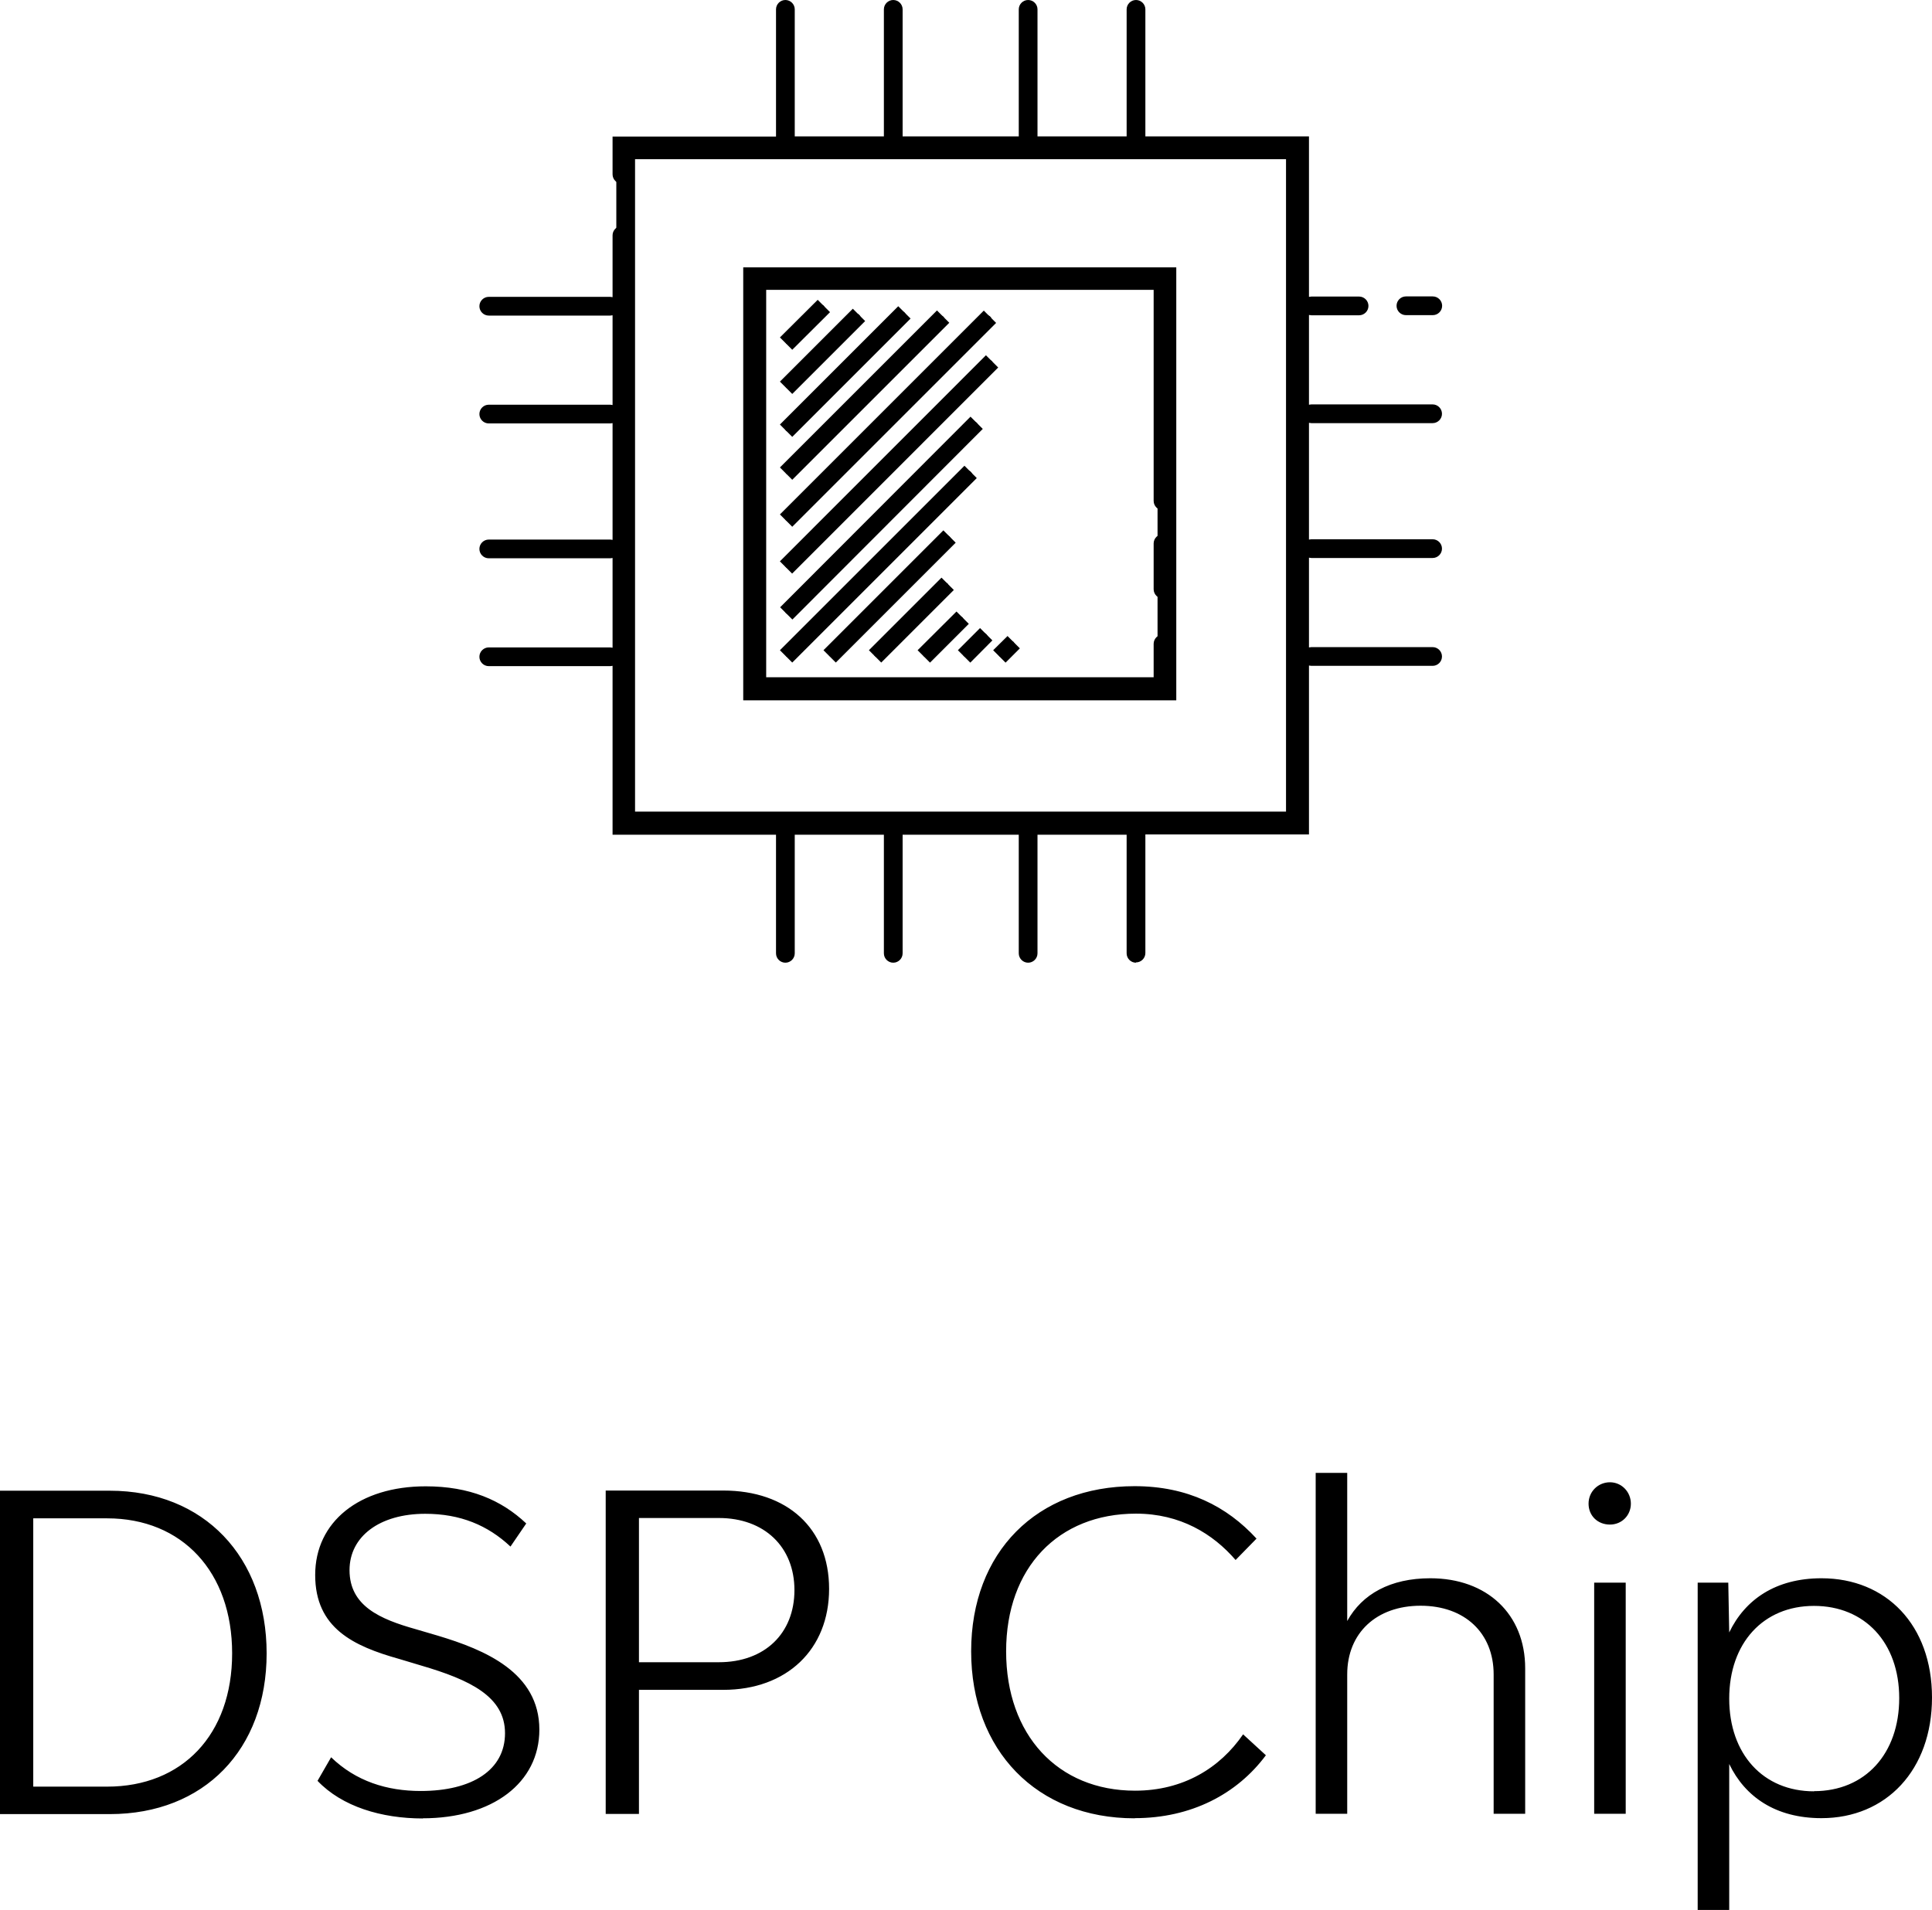 <?xml version="1.0" encoding="UTF-8"?>
<svg xmlns="http://www.w3.org/2000/svg" id="Layer_2" data-name="Layer 2" viewBox="0 0 123.76 122.38">
  <g id="Layer_1-2" data-name="Layer 1">
    <g>
      <path d="m72.77,61.53c-.25,0-.45-.2-.45-.45v-7.75h-6.01v7.75c0,.25-.2.45-.45.45s-.45-.2-.45-.45v-7.75h-7.74v7.75c0,.25-.2.45-.45.45s-.45-.2-.45-.45v-7.75h-6.01v7.75c0,.25-.2.45-.45.45s-.45-.2-.45-.45v-7.75h-10.47v-10.92c-.08.07-.19.12-.3.12h-7.78c-.25,0-.45-.2-.45-.45s.2-.45.45-.45h7.78c.12,0,.22.04.3.12v-6.24c-.08.07-.19.12-.3.12h-7.78c-.25,0-.45-.2-.45-.45s.2-.45.45-.45h7.78c.12,0,.22.04.3.12v-7.97c-.08.07-.19.12-.3.12h-7.78c-.25,0-.45-.2-.45-.45s.2-.45.45-.45h7.78c.12,0,.22.05.3.12v-6.25c-.08.07-.19.12-.3.12h-7.78c-.25,0-.45-.2-.45-.45s.2-.45.45-.45h7.78c.12,0,.22.04.3.12v-4.2c0-.25.2-.45.45-.45s.45.2.45.45v37.35h42.51V9.8h-42.51v1.37c0,.25-.2.45-.45.45s-.45-.2-.45-.45v-2.27h10.47V.6c0-.25.2-.45.45-.45s.45.2.45.45v8.29h6.01V.6c0-.25.2-.45.45-.45s.45.2.45.45v8.29h7.74V.6c0-.25.2-.45.45-.45s.45.2.45.45v8.29h6.01V.6c0-.25.2-.45.45-.45s.45.2.45.45v8.29h10.47v10.38c.08-.07.19-.12.31-.12h3.06c.25,0,.45.2.45.45s-.2.45-.45.45h-3.06c-.12,0-.22-.04-.31-.12v6.24c.08-.07.19-.12.31-.12h7.77c.25,0,.45.2.45.45s-.2.45-.45.45h-7.77c-.12,0-.22-.04-.31-.12v7.97c.08-.07.19-.12.31-.12h7.77c.25,0,.45.2.45.45s-.2.45-.45.45h-7.77c-.12,0-.22-.04-.31-.12v6.24c.08-.07.19-.12.31-.12h7.77c.25,0,.45.2.45.45s-.2.45-.45.45h-7.77c-.12,0-.22-.04-.31-.12v10.92h-10.47v7.75c0,.25-.2.45-.45.45m2.18-17.06h-26.93v-26.93h26.93v14.57c0,.25-.2.45-.45.45s-.45-.2-.45-.45v-13.67h-25.12v25.12h25.12v-2.29c0-.25.2-.45.45-.45s.45.2.45.45v3.19Zm-.45-6.25c-.25,0-.45-.2-.45-.45v-2.93c0-.25.2-.45.45-.45s.45.2.45.45v2.93c0,.25-.2.45-.45.45m17.28-18.16h-1.72c-.25,0-.45-.2-.45-.45s.2-.45.45-.45h1.72c.25,0,.45.2.45.45s-.2.45-.45.45"></path>
      <path d="m72.77,61.68c-.33,0-.6-.27-.6-.6v-7.6h-5.71v7.6c0,.33-.27.6-.6.6s-.6-.27-.6-.6v-7.6h-7.44v7.6c0,.33-.27.6-.6.6s-.6-.27-.6-.6v-7.6h-5.71v7.6c0,.33-.27.6-.6.6s-.6-.27-.6-.6v-7.6h-10.47v-10.82l-.15.02h-7.78c-.33,0-.6-.27-.6-.6s.27-.6.6-.6h7.78l.15.02v-5.75l-.15.02h-7.78c-.33,0-.6-.27-.6-.6s.27-.6.6-.6h7.78l.15.02v-7.48l-.15.02h-7.78c-.33,0-.6-.27-.6-.6s.27-.6.6-.6h7.78l.15.02v-5.75l-.15.02h-7.78c-.33,0-.6-.27-.6-.6s.27-.6.6-.6h7.78l.15.02v-3.96c0-.33.27-.6.6-.6s.6.27.6.6v37.2h42.21V9.95h-42.21v1.22c0,.33-.27.6-.6.6s-.6-.27-.6-.6v-2.42h10.47V.6c0-.33.27-.6.6-.6s.6.27.6.6v8.14h5.71V.6c0-.33.27-.6.6-.6s.6.27.6.6v8.14h7.44V.6c0-.33.27-.6.6-.6s.6.27.6.6v8.14h5.71V.6c0-.33.27-.6.6-.6s.6.27.6.6v8.14h10.48v10.28l.15-.02h3.06c.33,0,.6.27.6.6s-.27.6-.6.6h-3.06l-.15-.02v5.75l.15-.02h7.77c.33,0,.6.27.6.6s-.27.6-.6.6h-7.77l-.15-.02v7.48l.15-.02h7.77c.33,0,.6.27.6.6s-.27.6-.6.6h-7.77l-.15-.02v5.75l.15-.02h7.77c.33,0,.6.27.6.6s-.27.6-.6.6h-7.77l-.15-.02v10.82h-10.48v7.6c0,.33-.27.6-.6.6m-6.61-8.51h6.31v7.91c0,.17.13.3.3.3s.3-.13.3-.3v-7.91h10.48V9.05h-10.48V.6c0-.17-.14-.3-.3-.3s-.3.14-.3.3v8.45h-6.31V.6c0-.17-.14-.3-.3-.3s-.3.14-.3.3v8.45h-8.04V.6c0-.17-.13-.3-.3-.3s-.3.14-.3.3v8.45h-6.31V.6c0-.17-.14-.3-.3-.3s-.3.14-.3.3v8.45h-10.47v2.12c0,.17.13.3.3.3s.3-.13.3-.3v-1.52h42.81v42.92h-42.81V15.07c0-.17-.13-.3-.3-.3s-.3.14-.3.3v38.1h10.47v7.91c0,.17.14.3.3.3s.3-.13.3-.3v-7.91h6.31v7.91c0,.17.14.3.3.3s.3-.13.3-.3v-7.91h8.04v7.91c0,.17.14.3.3.3s.3-.13.3-.3v-7.91Zm17.39-11.1l.24.22.2.08h7.77c.17,0,.3-.14.3-.3s-.14-.3-.3-.3h-7.77l-.2.08-.24.22Zm-52.25-.3c-.17,0-.3.14-.3.3s.13.3.3.3h7.78l.2-.08.24-.22-.24-.22-.2-.08h-7.78Zm52.25-6.61l.24.22.2.08h7.77c.17,0,.3-.13.3-.3s-.14-.3-.3-.3h-7.77l-.2.08-.24.22Zm-52.25-.3c-.17,0-.3.14-.3.3s.13.3.3.3h7.78l.2-.08.24-.22-.24-.22-.2-.08h-7.78Zm52.25-8.34l.24.22.2.08h7.77c.17,0,.3-.14.3-.3s-.14-.3-.3-.3h-7.77l-.2.08-.24.22Zm-52.25-.3c-.17,0-.3.14-.3.3s.13.3.3.3h7.78l.2-.08.24-.22-.24-.22-.2-.08h-7.78Zm52.25-6.61l.24.22.2.08h3.06c.17,0,.3-.14.3-.3s-.14-.3-.3-.3h-3.06l-.2.08-.24.22Zm-52.25-.3c-.17,0-.3.14-.3.3s.13.3.3.3h7.78l.2-.08.24-.22-.24-.22-.2-.08h-7.78Zm43.8,25.31h-27.23v-27.23h27.23v14.72c0,.33-.27.6-.6.6s-.6-.27-.6-.6v-13.52h-24.82v24.82h24.82v-2.14c0-.33.27-.6.6-.6s.6.27.6.6v3.34Zm-26.93-.3h26.63v-3.04c0-.17-.14-.3-.3-.3s-.3.14-.3.3v2.44h-25.42v-25.42h25.42v13.82c0,.17.14.3.3.3s.3-.14.3-.3v-14.42h-26.63v26.63Zm26.33-5.95c-.33,0-.6-.27-.6-.6v-2.93c0-.33.27-.6.6-.6s.6.27.6.6v2.93c0,.33-.27.6-.6.6m0-3.83c-.17,0-.3.14-.3.3v2.93c0,.17.14.3.3.3s.3-.14.3-.3v-2.93c0-.17-.14-.3-.3-.3m17.28-14.33h-1.72c-.33,0-.6-.27-.6-.6s.27-.6.6-.6h1.72c.33,0,.6.27.6.6s-.27.6-.6.6m-1.72-.9c-.17,0-.3.14-.3.3s.14.3.3.3h1.72c.17,0,.3-.14.3-.3s-.14-.3-.3-.3h-1.72Z"></path>
      <path d="m39.64,9.15h43.8v43.91h-43.8V9.15Zm42.9.91h-42v42.1h42V10.06Zm-34.77,7.22h27.44v27.44h-27.44v-27.44Zm26.54.9h-25.64v25.64h25.64v-25.64Z"></path>
      <path d="m39.48,9h44.1v44.21h-44.1V9Zm43.8.3h-43.5v43.61h43.5V9.31Zm-42.9.6h42.3v42.41h-42.3V9.91Zm42,.3h-41.7v41.8h41.7V10.21Zm-34.77,6.93h27.74v27.74h-27.74v-27.74Zm27.44.3h-27.14v27.14h27.14v-27.14Zm-26.54.6h25.94v25.94h-25.94v-25.94Zm25.64.3h-25.33v25.33h25.33v-25.33Z"></path>
      <polygon points="50.57 21.95 50.46 21.91 50.46 21.69 52.45 19.71 52.66 19.71 52.66 19.92 50.68 21.91 50.57 21.95"></polygon>
      <path d="m50.57,22.1l-.21-.09-.09-.21.09-.21,1.99-1.99c.11-.11.31-.11.43,0l.09.21-.09.21-1.99,1.99-.21.09m0-.3v.15-.15Z"></path>
      <path d="m50.75,22.2l-.57-.58,2.2-2.2.58.57-2.2,2.2Zm-.15-.58l.15.15,1.78-1.78-.15-.15-1.78,1.78Z"></path>
      <path d="m50.75,22.41l-.79-.79,2.42-2.41.79.79-2.42,2.41Zm-.15-.58l.15.15-.15-.15Zm1.78-2.2l.15.15-.15-.15h0Z"></path>
      <polygon points="50.57 24.78 50.46 24.74 50.46 24.52 54.71 20.28 54.92 20.28 54.92 20.49 50.68 24.74 50.57 24.78"></polygon>
      <path d="m50.57,24.93l-.21-.09-.09-.21.09-.21,4.25-4.25c.11-.11.31-.11.43,0,.12.12.12.31,0,.43l-4.24,4.24-.21.09m0-.3v.15-.15Z"></path>
      <path d="m50.75,25.02l-.57-.58,4.46-4.46.58.57-4.46,4.46Zm-.15-.58l.15.15,4.03-4.03-.15-.15-4.03,4.03Z"></path>
      <path d="m50.75,25.24l-.79-.79,4.67-4.67.79.79-4.67,4.67Zm-.12-.54l.12.12-.12-.12Zm4-4.49l.11.12-.11-.12Z"></path>
      <polygon points="50.57 27.53 50.46 27.49 50.46 27.28 57.61 20.13 57.83 20.13 57.83 20.34 50.68 27.49 50.57 27.53"></polygon>
      <path d="m50.57,27.69l-.21-.09c-.12-.12-.12-.31,0-.43l7.15-7.15c.11-.11.31-.11.43,0,.12.12.12.31,0,.43l-7.15,7.15-.21.09m0-.3v.15-.15Z"></path>
      <path d="m50.75,27.78l-.57-.57,7.36-7.36.57.57-7.36,7.36Zm-.15-.57l.15.15,6.94-6.94-.15-.15-6.94,6.94Z"></path>
      <path d="m50.75,27.99l-.79-.79,7.58-7.58.79.79-7.58,7.58Zm-.15-.58l.15.16-.15-.16Zm6.94-7.36l.15.15-.15-.15Z"></path>
      <polygon points="50.57 30.29 50.46 30.24 50.46 30.03 60.1 20.39 60.31 20.39 60.31 20.61 50.68 30.24 50.57 30.29"></polygon>
      <path d="m50.57,30.44l-.21-.09-.09-.21.09-.21,9.64-9.64c.11-.11.31-.11.43,0,.12.12.12.31,0,.42l-9.64,9.64-.21.09m0-.3v.15-.15Z"></path>
      <path d="m50.75,30.53l-.57-.57,9.85-9.85.58.58-9.85,9.85Zm-.15-.57l.15.15,9.43-9.42-.15-.15-9.42,9.42Z"></path>
      <path d="m50.75,30.74l-.79-.79,10.06-10.06.79.79-10.06,10.06Zm-.12-.54l.12.11-.12-.11Zm9.39-9.88l.12.12-.12-.12Z"></path>
      <polygon points="50.57 33.29 50.46 33.25 50.46 33.03 63.1 20.39 63.31 20.39 63.31 20.61 50.68 33.25 50.57 33.29"></polygon>
      <path d="m50.57,33.44l-.21-.09c-.12-.12-.12-.31,0-.43l12.64-12.64c.11-.11.31-.11.43,0,.12.12.12.31,0,.42l-12.64,12.64-.21.09m0-.3v.15-.15Z"></path>
      <path d="m50.75,33.53l-.57-.58,12.85-12.85.58.58-12.85,12.85Zm-.15-.58l.15.15,12.43-12.43-.15-.15-12.42,12.43Z"></path>
      <path d="m50.75,33.75l-.79-.79,13.06-13.06.79.79-13.06,13.06Zm-.12-.54l.12.11-.12-.11Zm12.39-12.89l.11.12-.11-.12Z"></path>
      <polygon points="50.57 36.29 50.46 36.25 50.46 36.03 63.24 23.26 63.45 23.26 63.45 23.48 50.68 36.25 50.57 36.29"></polygon>
      <path d="m50.57,36.44l-.21-.09c-.12-.12-.12-.31,0-.43l12.77-12.77c.11-.11.31-.11.42,0l.09.21-.09.21-12.77,12.77-.21.09m0-.3v.15-.15Z"></path>
      <path d="m50.75,36.54l-.57-.58,12.98-12.99.58.58-12.99,12.99Zm-.15-.58l.15.15,12.56-12.56-.15-.15-12.56,12.56Z"></path>
      <rect x="47.62" y="29.2" width="18.67" height="1.11" transform="translate(-4.36 49) rotate(-45.01)"></rect>
      <polygon points="50.57 39.24 50.46 39.19 50.46 38.98 62.24 27.2 62.45 27.2 62.45 27.41 50.68 39.19 50.57 39.24"></polygon>
      <path d="m50.57,39.39l-.21-.09c-.12-.12-.12-.31,0-.43l11.78-11.78c.11-.11.31-.11.43,0,.12.12.12.31,0,.43l-11.78,11.78-.21.09m0-.3v.15-.15Z"></path>
      <path d="m50.75,39.48l-.57-.57,11.99-11.99.58.57-11.99,11.99Zm-.15-.57l.15.15,11.57-11.57-.15-.15-11.56,11.57Z"></path>
      <rect x="47.83" y="32.64" width="17.26" height="1.11" transform="translate(-6.92 49.69) rotate(-45.04)"></rect>
      <polygon points="50.57 41.99 50.46 41.95 50.46 41.73 61.86 30.34 62.07 30.34 62.07 30.55 50.68 41.95 50.57 41.99"></polygon>
      <path d="m50.57,42.14l-.21-.09-.09-.21.09-.21,11.4-11.4c.11-.11.31-.11.43,0,.12.12.12.31,0,.43l-11.4,11.4-.21.09m0-.3v.15-.15Z"></path>
      <path d="m50.75,42.23l-.57-.57,11.61-11.61.57.57-11.61,11.61Zm-.15-.57l.15.15,11.18-11.18-.15-.15-11.18,11.18Z"></path>
      <path d="m50.75,42.45l-.79-.79,11.82-11.82.79.79-11.82,11.82Zm-.15-.58l.15.15-.15-.15Zm11.18-11.61l.15.15-.15-.15Z"></path>
      <polygon points="53.37 41.99 53.26 41.95 53.26 41.73 60.51 34.48 60.72 34.48 60.72 34.69 53.47 41.95 53.37 41.99"></polygon>
      <path d="m53.37,42.14l-.21-.09-.09-.21.09-.21,7.25-7.25c.11-.11.31-.11.42,0,.12.12.12.31,0,.43l-7.25,7.25-.21.09m0-.3v.15-.15Z"></path>
      <path d="m53.54,42.23l-.57-.57,7.46-7.47.58.57-7.46,7.47Zm-.15-.57l.15.15,7.04-7.04-.15-.15-7.04,7.04Z"></path>
      <path d="m53.54,42.45l-.79-.79,7.68-7.68.79.79-7.68,7.68Zm-.15-.58l.15.15-.15-.15Zm7.04-7.46l.15.15-.15-.15Z"></path>
      <polygon points="56.27 41.99 56.16 41.95 56.16 41.73 60.38 37.51 60.59 37.51 60.59 37.73 56.37 41.95 56.27 41.99"></polygon>
      <path d="m56.27,42.14l-.21-.09c-.12-.12-.12-.31,0-.43l4.22-4.22c.11-.11.31-.11.43,0l.09.21-.09.21-4.22,4.22-.21.09m0-.3v.15-.15Z"></path>
      <path d="m56.45,42.23l-.58-.57,4.43-4.44.57.58-4.43,4.43Zm-.15-.57l.15.15,4.01-4.01-.15-.15-4.01,4.01Z"></path>
      <path d="m56.45,42.45l-.79-.79,4.65-4.65.79.79-4.65,4.65Zm-.16-.58l.16.15-.16-.15Zm4.01-4.43l.15.15-.15-.15h0Z"></path>
      <polygon points="59.39 41.99 59.28 41.95 59.28 41.73 61.34 39.67 61.55 39.67 61.55 39.89 59.49 41.95 59.39 41.99"></polygon>
      <path d="m59.39,42.14l-.21-.09-.09-.21.09-.21,2.06-2.06c.11-.11.31-.11.43,0l.09.21-.09.21-2.06,2.06-.21.09m0-.3v.15-.15Z"></path>
      <path d="m59.57,42.23l-.58-.57,2.27-2.27.57.58-2.27,2.27Zm-.15-.57l.15.15,1.85-1.84-.15-.15-1.85,1.85Z"></path>
      <path d="m59.57,42.45l-.79-.79,2.49-2.48.79.79-2.48,2.48Zm-.15-.58l.15.15-.15-.15Zm-.21-.21l.23-.23-.23.23Zm2.42-1.7l-.23.23.23-.23Zm-.36-.36l.15.15-.15-.15Z"></path>
      <polygon points="61.97 41.99 61.86 41.95 61.86 41.73 62.85 40.74 63.06 40.74 63.06 40.96 62.07 41.95 61.97 41.99"></polygon>
      <path d="m61.97,42.14l-.21-.09c-.12-.12-.12-.31,0-.43l.99-.99c.11-.11.31-.11.43,0,.12.12.12.31,0,.43l-.99.99-.21.09m0-.3v.15-.15Z"></path>
      <path d="m62.15,42.23l-.57-.57,1.2-1.2.57.57-1.2,1.2Zm-.15-.57l.15.15.78-.78-.15-.15-.78.78Z"></path>
      <path d="m62.15,42.45l-.79-.79,1.42-1.42.79.79-1.41,1.42Zm-.12-.54l.12.12-.12-.12Zm.75-1.23l.12.12-.12-.12Z"></path>
      <polygon points="64.23 41.99 64.12 41.95 64.12 41.73 64.61 41.24 64.82 41.24 64.82 41.46 64.33 41.95 64.23 41.99"></polygon>
      <path d="m64.23,42.14l-.21-.09-.09-.21.09-.21.49-.49c.11-.11.31-.11.43,0l.09.21-.09.21-.49.49-.21.09m0-.3v.15-.15Z"></path>
      <path d="m64.41,42.23l-.58-.57.7-.7.58.57-.7.7Zm-.15-.57l.15.15.28-.28-.15-.15-.28.28Z"></path>
      <path d="m64.41,42.45l-.79-.79.92-.91.79.79-.92.92Zm0-.43l.17-.17-.17.17Zm.13-.85l-.17.17.17-.17Z"></path>
      <path d="m116.2,114.77c-3.25,0-5.43-2.38-5.43-5.94s2.18-5.94,5.43-5.94,5.46,2.35,5.46,5.91-2.18,5.96-5.46,5.96m.48-13.64c-2.94,0-4.9,1.37-5.91,3.47l-.06-3.19h-1.96v20.97h2.02v-9.35c1.01,2.1,2.97,3.47,5.91,3.47,4.14,0,7.08-3.08,7.08-7.73s-2.94-7.64-7.08-7.64m-12.54.28h-2.02v14.81h2.02v-14.81Zm-1.01-3.72c.76,0,1.34-.59,1.34-1.34s-.59-1.37-1.34-1.37-1.37.59-1.37,1.37.59,1.34,1.37,1.34m-11.51,3.44c-2.55,0-4.37,1.01-5.32,2.74v-9.49h-2.02v21.84h2.02v-8.93c0-2.66,1.88-4.4,4.7-4.4s4.68,1.74,4.68,4.4v8.93h2.02v-9.32c0-3.47-2.44-5.77-6.08-5.77m-18.93,15.37c3.61,0,6.55-1.54,8.4-4.03l-1.46-1.34c-1.48,2.16-3.84,3.61-6.92,3.61-4.96,0-8.26-3.58-8.26-8.93s3.33-8.82,8.32-8.82c2.83,0,4.93,1.29,6.38,2.97l1.34-1.37c-1.9-2.07-4.42-3.36-7.81-3.36-6.27,0-10.47,4.23-10.47,10.58s4.2,10.7,10.47,10.7m-26.63-10h-5.12v-9.24h5.12c2.91,0,4.84,1.85,4.84,4.62s-1.9,4.62-4.84,4.62m.28-11h-7.53v20.72h2.13v-7.95h5.4c4.06,0,6.78-2.58,6.78-6.47s-2.69-6.3-6.78-6.3m-19.26,21c4.48,0,7.48-2.27,7.48-5.68,0-3.67-3.5-5.12-6.5-6.02l-1.43-.42c-2.27-.64-4.23-1.48-4.23-3.78,0-2.16,1.93-3.61,4.85-3.61,2.24,0,4,.73,5.46,2.1l1.01-1.48c-1.6-1.51-3.64-2.38-6.44-2.38-4.25,0-7.08,2.27-7.08,5.68s2.46,4.56,5.38,5.38l1.4.42c3.14.92,5.38,1.99,5.38,4.34s-2.1,3.7-5.4,3.7c-2.16,0-4.15-.62-5.74-2.16l-.87,1.51c1.57,1.65,4.09,2.41,6.75,2.41m-20.22-2.04H2.13v-17.19h4.73c4.82,0,8.01,3.44,8.01,8.65s-3.19,8.54-8.01,8.54m.17-18.96H0v20.72h7.03c6.05,0,10.05-4.14,10.05-10.3s-4-10.42-10.05-10.42"></path>
    </g>
  </g>
</svg>

